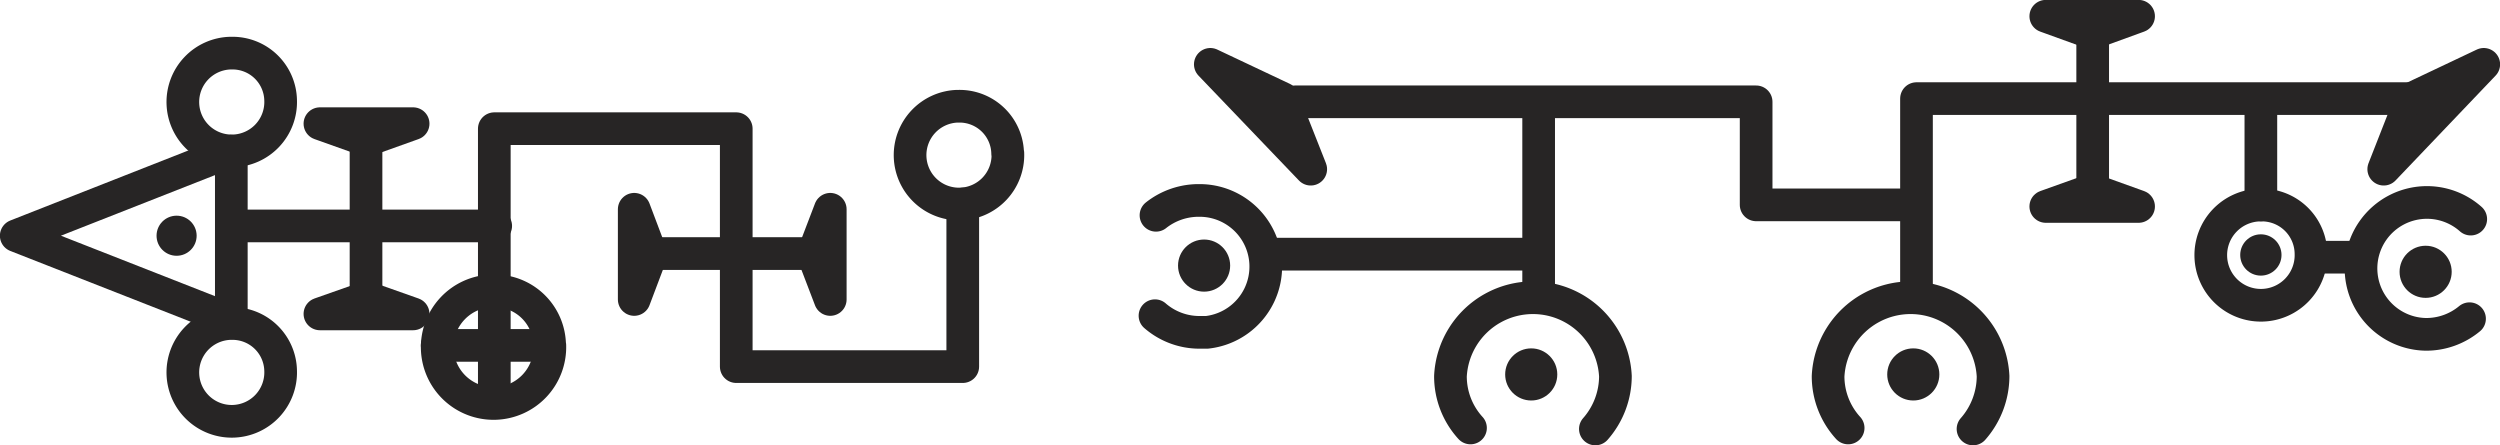 <svg xmlns="http://www.w3.org/2000/svg" viewBox="0 0 124.72 22.22">
  <g>
    <g>
      <g>
        <path d="M14,5A2.44,2.44,0,1,1,11.5,2.65h.08A2.4,2.4,0,0,1,14,5Z" fill="none" stroke="#272525" stroke-linecap="round" stroke-linejoin="round" stroke-width="1.63"/>
        <path d="M14,18.49a2.44,2.44,0,1,1-2.52-2.35h.08A2.4,2.4,0,0,1,14,18.49Z" fill="none" stroke="#272525" stroke-linecap="round" stroke-linejoin="round" stroke-width="1.63"/>
      </g>
      <path d="M50.28,7.65A2.44,2.44,0,1,1,47.76,5.3h.08a2.4,2.4,0,0,1,2.43,2.36Z" fill="none" stroke="#272525" stroke-linecap="round" stroke-linejoin="round" stroke-width="1.63"/>
      <path d="M27.43,17.23a2.81,2.81,0,1,1-2.89-2.72h.08a2.74,2.74,0,0,1,2.8,2.7Z" fill="none" stroke="#272525" stroke-linecap="round" stroke-linejoin="round" stroke-width="1.63"/>
      <g>
        <polygon points="15.96 15.66 18.29 14.84 20.61 15.66 15.96 15.66" fill="none" stroke="#272525" stroke-linecap="round" stroke-linejoin="round" stroke-width="1.63"/>
        <polygon points="20.61 6.17 18.29 7 15.96 6.17 20.61 6.17" fill="none" stroke="#272525" stroke-linecap="round" stroke-linejoin="round" stroke-width="1.63"/>
        <line x1="18.26" y1="6.6" x2="18.26" y2="15.08" fill="none" stroke="#272525" stroke-linecap="round" stroke-linejoin="round" stroke-width="1.63"/>
      </g>
      <g>
        <polygon points="31.64 10.44 32.49 12.69 31.64 14.94 31.64 10.44" fill="none" stroke="#272525" stroke-linecap="round" stroke-linejoin="round" stroke-width="1.63"/>
        <polygon points="41.42 14.94 40.56 12.69 41.42 10.44 41.42 14.94" fill="none" stroke="#272525" stroke-linecap="round" stroke-linejoin="round" stroke-width="1.63"/>
        <line x1="40.98" y1="12.65" x2="32.25" y2="12.65" fill="none" stroke="#272525" stroke-linecap="round" stroke-linejoin="round" stroke-width="1.63"/>
      </g>
      <polygon points="11.54 15.97 0.81 11.76 11.54 7.54 11.54 15.97" fill="none" stroke="#272525" stroke-linecap="round" stroke-linejoin="round" stroke-width="1.63"/>
      <line x1="11.81" y1="11.27" x2="24.73" y2="11.27" fill="none" stroke="#272525" stroke-linecap="round" stroke-linejoin="round" stroke-width="1.63"/>
      <polyline points="24.66 19.77 24.66 6.42 36.73 6.42 36.73 18.29 48.03 18.29 48.03 10.18" fill="none" stroke="#272525" stroke-linecap="round" stroke-linejoin="round" stroke-width="1.63"/>
      <line x1="21.81" y1="17.23" x2="27.04" y2="17.23" fill="none" stroke="#272525" stroke-linecap="round" stroke-linejoin="round" stroke-width="1.63"/>
      <g>
        <polygon points="106.69 0.81 104.38 1.65 102.06 0.81 106.69 0.81" fill="none" stroke="#272525" stroke-linecap="round" stroke-linejoin="round" stroke-width="1.63"/>
        <polygon points="102.06 10.3 104.38 9.47 106.69 10.3 102.06 10.3" fill="none" stroke="#272525" stroke-linecap="round" stroke-linejoin="round" stroke-width="1.63"/>
        <line x1="104.4" y1="9.88" x2="104.4" y2="1.39" fill="none" stroke="#272525" stroke-linecap="round" stroke-linejoin="round" stroke-width="1.63"/>
      </g>
      <path d="M57.67,10.74A3.43,3.43,0,0,1,59.84,10a3.3,3.3,0,0,1,.37,6.58h-.37a3.38,3.38,0,0,1-2.22-.83" fill="none" stroke="#272525" stroke-linecap="round" stroke-linejoin="round" stroke-width="1.63"/>
      <path d="M73.36,21.35a3.82,3.82,0,0,1-1-2.58,4.12,4.12,0,0,1,8.23,0,4,4,0,0,1-1,2.63" fill="none" stroke="#272525" stroke-linecap="round" stroke-linejoin="round" stroke-width="1.63"/>
      <path d="M92.2,21.35a3.82,3.82,0,0,1-1-2.58,4.12,4.12,0,0,1,8.23,0,4,4,0,0,1-1,2.63" fill="none" stroke="#272525" stroke-linecap="round" stroke-linejoin="round" stroke-width="1.63"/>
      <path d="M123.2,15.9a3.38,3.38,0,0,1-2.17.78,3.29,3.29,0,1,1,2.23-5.75" fill="none" stroke="#272525" stroke-linecap="round" stroke-linejoin="round" stroke-width="1.63"/>
      <polygon points="118.92 8.44 123.91 3.21 120.3 4.92 118.92 8.44" fill="none" stroke="#272525" stroke-linecap="round" stroke-linejoin="round" stroke-width="1.63"/>
      <polygon points="65.39 8.44 60.38 3.21 64 4.92 65.39 8.44" fill="none" stroke="#272525" stroke-linecap="round" stroke-linejoin="round" stroke-width="1.63"/>
      <polyline points="120.3 4.92 95.61 4.92 95.61 14.55" fill="none" stroke="#272525" stroke-linecap="round" stroke-linejoin="round" stroke-width="1.63"/>
      <polyline points="95.45 10.22 87.61 10.22 87.61 5.08 64.61 5.08" fill="none" stroke="#272525" stroke-linecap="round" stroke-linejoin="round" stroke-width="1.63"/>
      <line x1="76.76" y1="14.48" x2="76.76" y2="5.15" fill="none" stroke="#272525" stroke-linecap="round" stroke-linejoin="round" stroke-width="1.63"/>
      <line x1="63.47" y1="12.68" x2="76.45" y2="12.68" fill="none" stroke="#272525" stroke-linecap="round" stroke-linejoin="round" stroke-width="1.63"/>
      <path d="M115.29,12.65a2.5,2.5,0,1,1-2.56-2.42h.06a2.45,2.45,0,0,1,2.5,2.41Z" fill="none" stroke="#272525" stroke-linecap="round" stroke-linejoin="round" stroke-width="1.63"/>
      <line x1="112.79" y1="10.22" x2="112.79" y2="5.15" fill="none" stroke="#272525" stroke-linecap="round" stroke-linejoin="round" stroke-width="1.63"/>
      <line x1="115.45" y1="12.83" x2="117.53" y2="12.83" fill="none" stroke="#272525" stroke-linecap="round" stroke-linejoin="round" stroke-width="1.63"/>
    </g>
    <circle cx="121.01" cy="13.56" r="1.3" fill="#272525"/>
    <circle cx="112.79" cy="12.72" r="1.03" fill="#272525"/>
    <circle cx="95.45" cy="18.68" r="1.3" fill="#272525"/>
    <circle cx="76.39" cy="18.68" r="1.3" fill="#272525"/>
    <circle cx="60.07" cy="13.25" r="1.3" fill="#272525"/>
    <circle cx="8.81" cy="11.76" r="1" fill="#272525"/>
  </g>
</svg>
